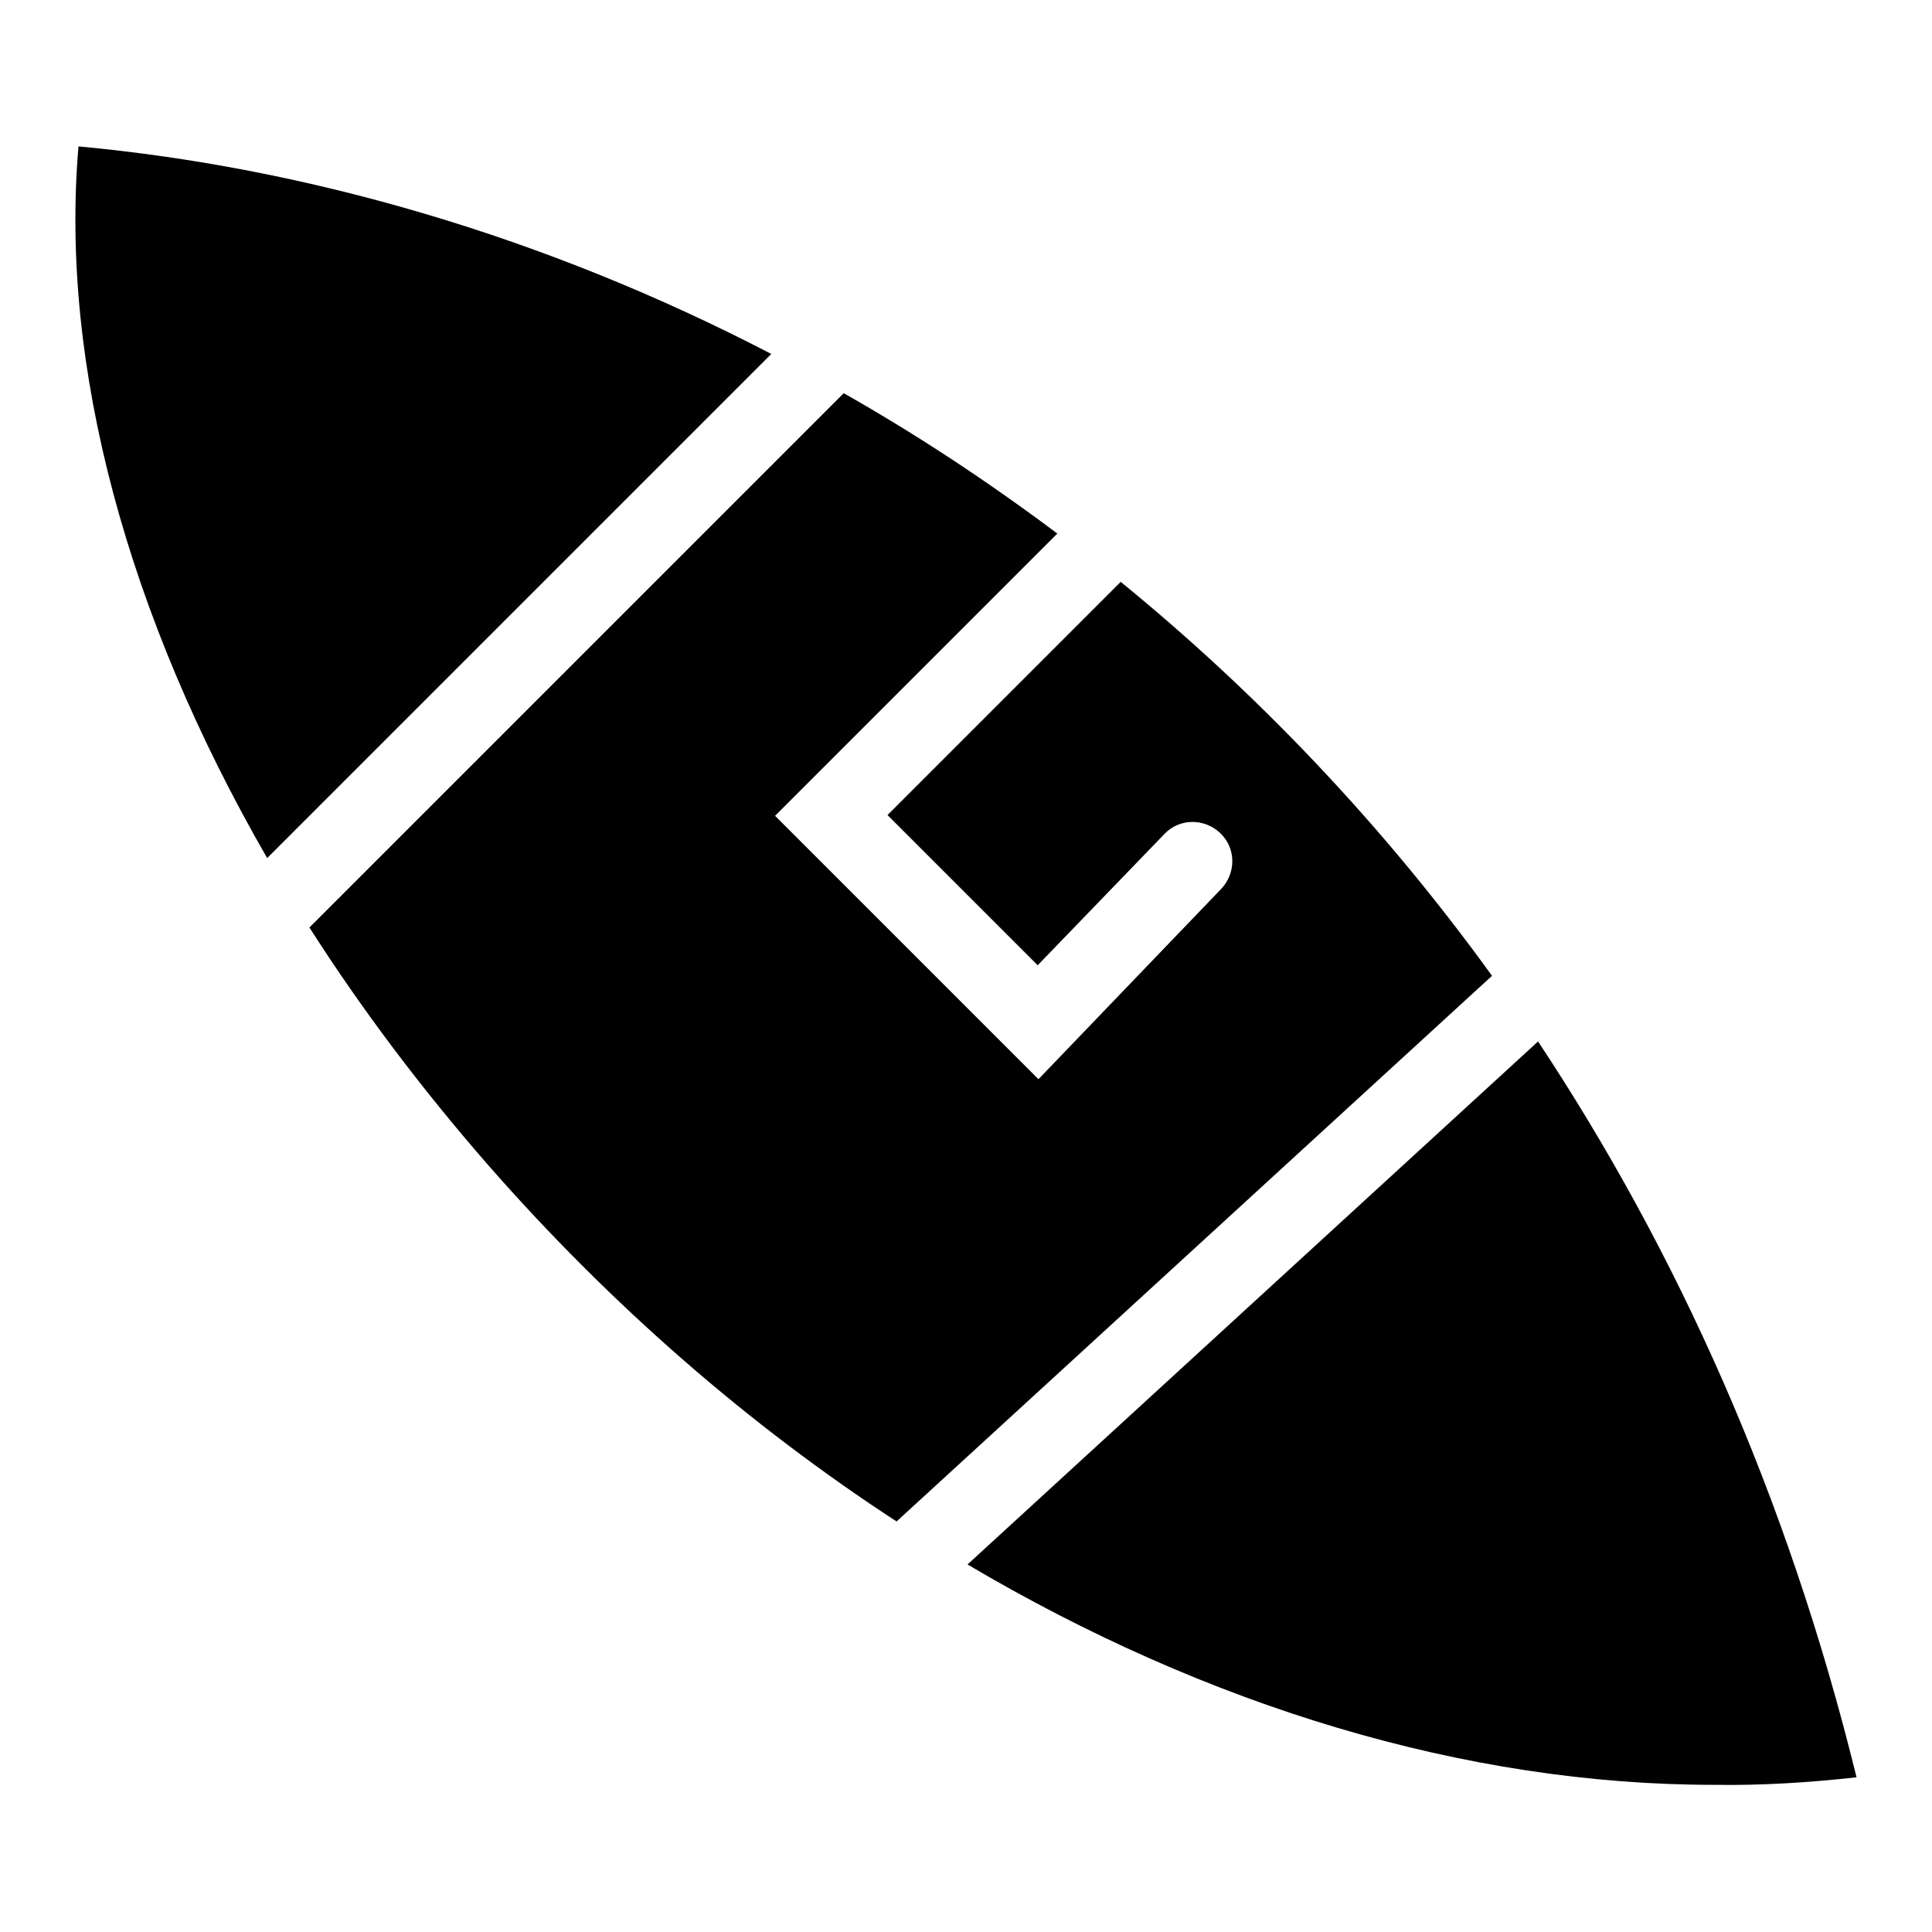 <?xml version="1.0" encoding="utf-8"?>
<!-- Svg Vector Icons : http://www.onlinewebfonts.com/icon -->
<!DOCTYPE svg PUBLIC "-//W3C//DTD SVG 1.1//EN" "http://www.w3.org/Graphics/SVG/1.1/DTD/svg11.dtd">
<svg version="1.1" xmlns="http://www.w3.org/2000/svg" xmlns:xlink="http://www.w3.org/1999/xlink" x="0px" y="0px" viewBox="0 0 256 256" enable-background="new 0 0 256 256" xml:space="preserve">
<g> <path fill="#000000" d="M246,235.5c-9.2-37.5-23.9-69.9-42.2-97.5l-75.6,69.3c31.8,18.8,66,29.2,98.9,29.2 C233.4,236.6,239.7,236.2,246,235.5z M137.6,143l-34.9-34.9l37.4-37.4c-9.2-6.9-18.6-13.1-28.3-18.6l-70.8,70.8 c6.9,10.8,14.8,21.3,23.7,31.5c16.3,18.6,34.6,34.5,54.1,47.2l78.9-72.3c-14.6-20.2-31.3-37.6-49.2-52.2l-30.9,30.9l19.9,19.9 l16.8-17.4c2-2.1,5.3-2.1,7.4-0.1c2.1,2,2.1,5.3,0.1,7.4L137.6,143z M35.4,113.7l66.8-66.8C72.2,31.3,40.6,22.2,10.4,19.4 C7.9,48.5,16.9,81.6,35.4,113.7z"/></g>
</svg>